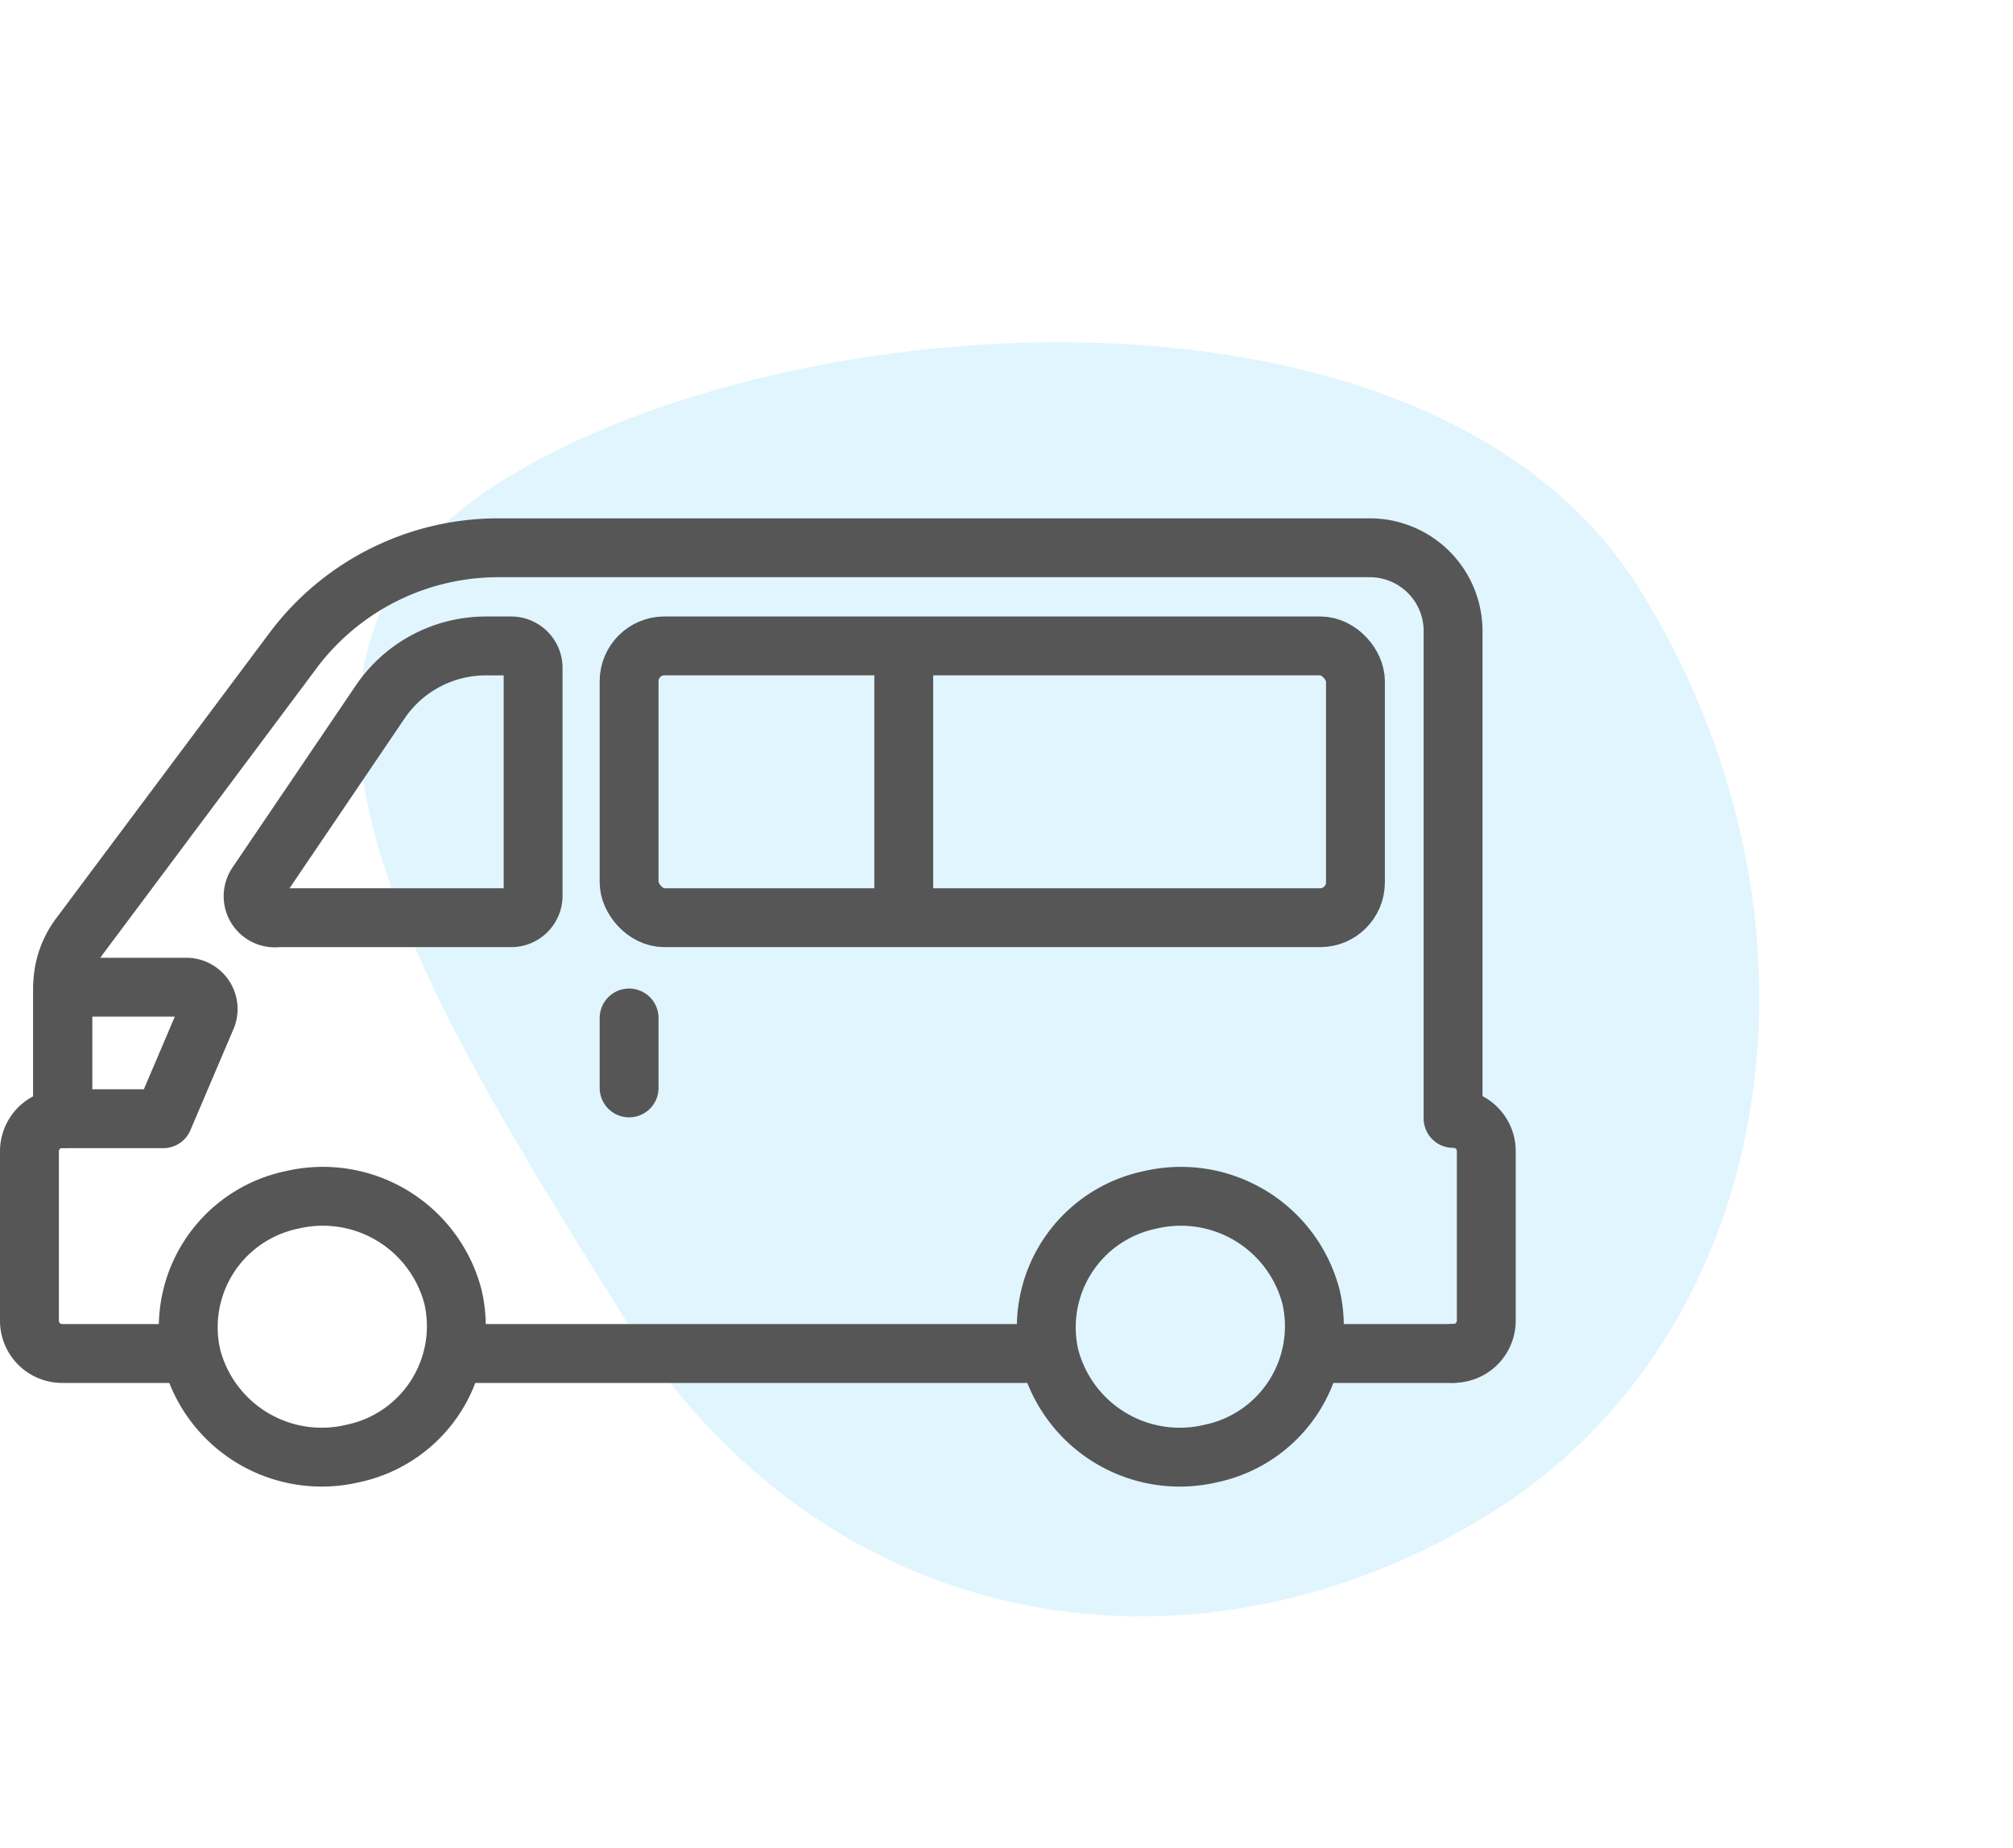 <svg xmlns="http://www.w3.org/2000/svg" width="85.498" height="78.474" viewBox="0 0 85.498 78.474">
  <g id="intro_icon05" transform="translate(1.25 0)">
    <path id="パス_32372" data-name="パス 32372" d="M26.664,0c16.559,0,32.77.013,32.77,14.431s-12.891,38.54-29.451,38.54S0,41.283,0,26.865,10.1,0,26.664,0Z" transform="matrix(-0.53, -0.848, 0.848, -0.53, 39.326, 78.474)" fill="#c2ecfd" opacity="0.5"/>
    <g id="グループ_17016" data-name="グループ 17016" transform="translate(0 23.265)">
      <path id="パス_32384" data-name="パス 32384" d="M2.5,34.572a.612.612,0,0,0,.62.6H7.671c-.006-.123-.019-.245-.019-.374a6.4,6.4,0,0,1,6.494-6.3,6.4,6.4,0,0,1,6.494,6.3c0,.123-.013.245-.019.374H44.11c-.006-.123-.019-.245-.019-.374a6.5,6.5,0,0,1,12.988,0c0,.123-.013.245-.019.374h5.108a.612.612,0,0,0,.62-.6V27.331a.612.612,0,0,0-.62-.6.782.782,0,0,1-.557-.227.761.761,0,0,1-.234-.54V5.213A2.757,2.757,0,0,0,58.58,2.5H21.659a10.091,10.091,0,0,0-8.076,4l-9.1,12.176a2.871,2.871,0,0,0-.462.945H8.355a1.763,1.763,0,0,1,1.449.749,1.646,1.646,0,0,1,.165,1.583L8.133,26.257a.788.788,0,0,1-.734.473H3.127a.612.612,0,0,0-.62.6v7.242Z" transform="translate(-1.702 -1.721)" fill="none"/>
      <path id="パス_32385" data-name="パス 32385" d="M28.882,19.126v-9.7a.154.154,0,0,0-.158-.153H11.28V19.28H28.724a.154.154,0,0,0,.158-.153Z" transform="translate(26.647 -4.336)" fill="none"/>
      <path id="パス_32386" data-name="パス 32386" d="M41.59,19.126a.154.154,0,0,0,.158.153h9.925V9.27H41.748a.154.154,0,0,0-.158.153v9.7Z" transform="translate(-15.329 -4.336)" fill="none"/>
      <g id="グループ_17013" data-name="グループ 17013" transform="translate(33.445 4.934)">
        <path id="パス_32387" data-name="パス 32387" d="M33.216,19.28h5.1L29.862,9.27h-5.1Z" transform="translate(-24.76 -9.27)" fill="none"/>
        <path id="パス_32388" data-name="パス 32388" d="M25.286,19.28h3.139L19.969,9.27H16.83Z" transform="translate(-9.855 -9.27)" fill="none"/>
      </g>
      <path id="パス_32389" data-name="パス 32389" d="M18.932,56.9a4.765,4.765,0,1,0-4.912-4.762A4.843,4.843,0,0,0,18.932,56.9Z" transform="translate(29.951 -19.057)" fill="none"/>
      <path id="パス_32390" data-name="パス 32390" d="M76.512,56.9A4.765,4.765,0,1,0,71.6,52.142,4.843,4.843,0,0,0,76.512,56.9Z" transform="translate(-64.074 -19.057)" fill="none"/>
      <path id="パス_32391" data-name="パス 32391" d="M88.251,32.89v4.05h2.956L92.84,33.1a.162.162,0,0,0-.013-.147.154.154,0,0,0-.133-.068H88.257Z" transform="translate(-86.042 -13.46)" fill="none"/>
      <path id="パス_32392" data-name="パス 32392" d="M66.481,19.2a.147.147,0,0,0,.139.08h9.994a.154.154,0,0,0,.158-.153v-9.7a.154.154,0,0,0-.158-.153H75.583a4.606,4.606,0,0,0-3.836,2.007l-5.26,7.763A.146.146,0,0,0,66.481,19.2Z" transform="translate(-56.17 -4.336)" fill="none"/>
      <g id="グループ_17015" data-name="グループ 17015">
        <g id="グループ_17014" data-name="グループ 17014">
          <path id="パス_32396" data-name="パス 32396" d="M5.5,11.388a5.712,5.712,0,0,0,5.577-5.732A5.525,5.525,0,0,0,5.577,0,5.712,5.712,0,0,0,0,5.733,5.525,5.525,0,0,0,5.5,11.388Z" transform="translate(8.163 39.777) rotate(-103.23)" fill="none" stroke="#565656" stroke-linecap="round" stroke-width="2.5"/>
          <path id="パス_32397" data-name="パス 32397" d="M5.5,11.388a5.712,5.712,0,0,0,5.577-5.732A5.525,5.525,0,0,0,5.577,0,5.712,5.712,0,0,0,0,5.733,5.525,5.525,0,0,0,5.5,11.388Z" transform="translate(44.607 39.778) rotate(-103.23)" fill="none" stroke="#565656" stroke-linecap="round" stroke-width="2.5"/>
          <line id="線_257" data-name="線 257" x1="25.033" transform="translate(18.147 34.22)" fill="none" stroke="#565656" stroke-linecap="round" stroke-linejoin="round" stroke-width="2.5"/>
          <path id="パス_32393" data-name="パス 32393" d="M8.1,35.45H2.661A1.392,1.392,0,0,1,1.25,34.082V26.84a1.392,1.392,0,0,1,1.411-1.369h0V19.887a3.632,3.632,0,0,1,.722-2.166l9.1-12.176A10.885,10.885,0,0,1,21.194,1.23H58.127a3.537,3.537,0,0,1,3.589,3.48V25.465h0a1.392,1.392,0,0,1,1.411,1.369v7.242a1.392,1.392,0,0,1-1.411,1.369h0" transform="translate(-1.25 -1.23)" fill="none" stroke="#565656" stroke-linecap="round" stroke-linejoin="round" stroke-width="2.5"/>
          <path id="パス_32394" data-name="パス 32394" d="M66.166,19.564h9.994a.934.934,0,0,0,.949-.921v-9.7a.934.934,0,0,0-.949-.921H75.129a5.425,5.425,0,0,0-4.5,2.357l-5.26,7.763a.922.922,0,0,0,.8,1.43Z" transform="translate(-55.716 -3.853)" fill="none" stroke="#565656" stroke-linecap="round" stroke-linejoin="round" stroke-width="2.5"/>
          <rect id="長方形_3665" data-name="長方形 3665" width="30.85" height="11.544" rx="1.5" transform="translate(25.47 4.167)" fill="none" stroke="#565656" stroke-linecap="round" stroke-linejoin="round" stroke-width="2.5"/>
          <line id="線_258" data-name="線 258" y1="11.44" transform="translate(37.135 4.216)" fill="none" stroke="#565656" stroke-linecap="round" stroke-linejoin="round" stroke-width="2.5"/>
        </g>
        <path id="パス_32395" data-name="パス 32395" d="M87,37.225h4.272l1.836-4.308a.927.927,0,0,0-.88-1.277H87Z" transform="translate(-85.586 -12.977)" fill="none" stroke="#565656" stroke-linecap="round" stroke-linejoin="round" stroke-width="2.5"/>
        <line id="線_259" data-name="線 259" y2="2.97" transform="translate(25.47 19.97)" fill="none" stroke="#565656" stroke-linecap="round" stroke-linejoin="round" stroke-width="2.5"/>
        <line id="線_260" data-name="線 260" x2="5.88" transform="translate(54.586 34.22)" fill="none" stroke="#565656" stroke-linecap="round" stroke-linejoin="round" stroke-width="2.5"/>
      </g>
    </g>
  </g>
</svg>
